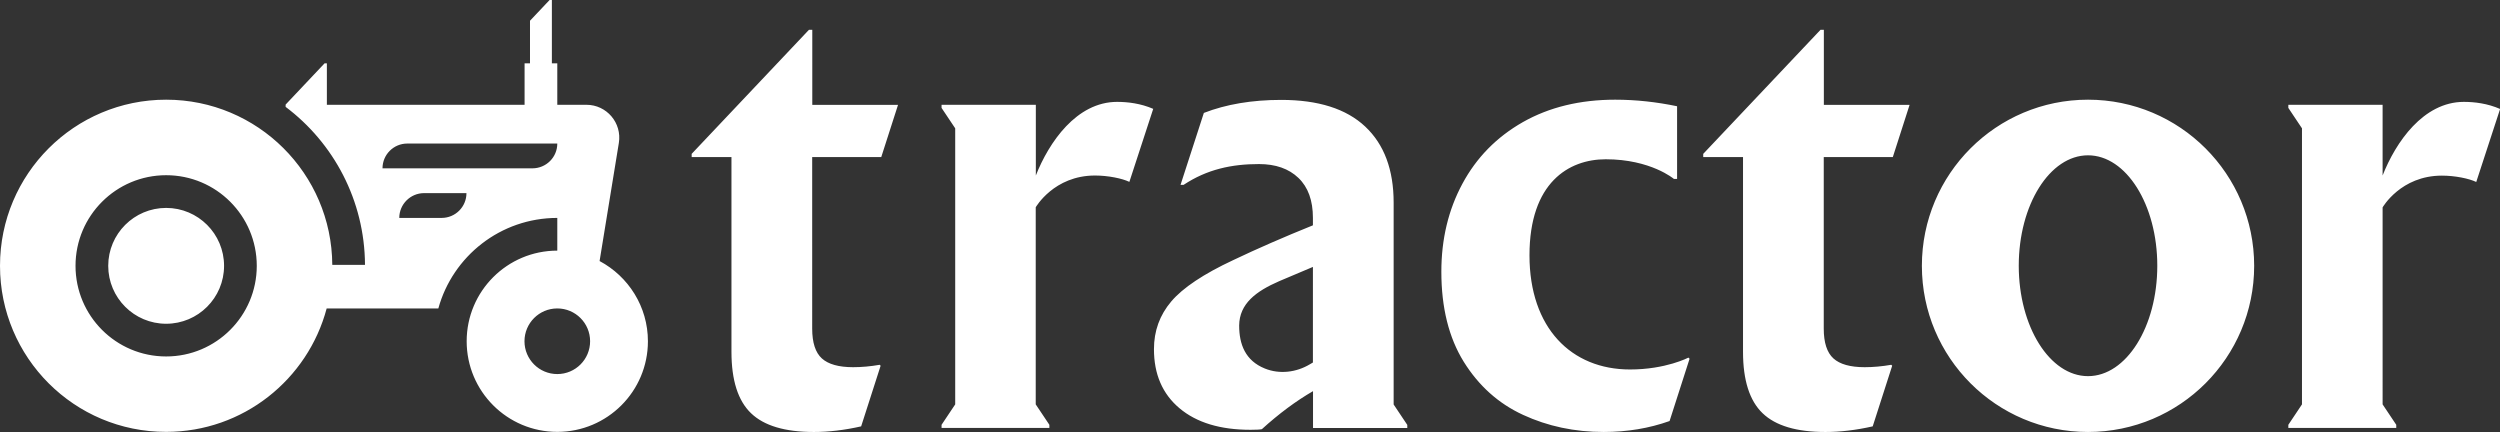 <svg xmlns="http://www.w3.org/2000/svg" xmlns:xlink="http://www.w3.org/1999/xlink" id="Layer_1" x="0px" y="0px" width="240px" height="41.47px" viewBox="0 0 240 41.47" style="enable-background:new 0 0 240 41.47;" xml:space="preserve">
<rect x="0" y="0" width="240" height="41.47" fill="#333333" stroke="none"/>
<style type="text/css">
	.st0{fill:#ffffff;}
</style>
<path class="st0" d="M107.24,9.78c1.03,0,2.27,0.15,3.47,0.67l-2.29,7.01c-0.68-0.33-2.04-0.61-3.3-0.61  c-3.95,0-5.69,3.05-5.69,3.05v18.92l1.31,1.96v0.3H90.39v-0.3l1.31-1.96v-26.5l-1.31-1.96v-0.3h9.05v6.79  C100.69,13.67,103.35,9.78,107.24,9.78z M77.96,2.86h-0.3L66.4,14.77v0.31h3.82v18.7c0,2.73,0.63,4.69,1.88,5.89s3.26,1.8,6.03,1.8  c1.44,0,2.95-0.18,4.54-0.54l1.87-5.82l-0.09-0.09c-0.87,0.15-1.72,0.23-2.55,0.23c-1.38,0-2.38-0.28-3-0.84  c-0.62-0.56-0.93-1.52-0.93-2.86V15.08h6.63l1.61-5.01v0h-8.23V2.86z M216.4,25.52c0,8.81-7.14,15.95-15.95,15.95  c-8.81,0-15.95-7.14-15.95-15.95c0-8.81,7.14-15.95,15.95-15.95C209.26,9.57,216.4,16.71,216.4,25.52z M207.1,25.51  c0-5.85-2.98-10.6-6.65-10.6s-6.65,4.75-6.65,10.6s2.98,10.6,6.65,10.6S207.1,31.37,207.1,25.51z M236.53,9.78  c-3.89,0-6.55,3.88-7.8,7.07v-6.79h-9.05v0.3l1.31,1.96v26.5l-1.31,1.96v0.3h10.36v-0.3l-1.31-1.96V19.91c0,0,1.74-3.05,5.69-3.05  c1.26,0,2.62,0.28,3.3,0.61l2.29-7.01C238.8,9.93,237.55,9.78,236.53,9.78z M175.07,2.86h-0.3l-11.26,11.91v0.31h3.82v18.7  c0,2.73,0.63,4.69,1.88,5.89s3.26,1.8,6.03,1.8c1.44,0,2.95-0.18,4.54-0.54l1.87-5.82l-0.09-0.09c-0.87,0.15-1.72,0.23-2.55,0.23  c-1.38,0-2.38-0.28-3-0.84c-0.62-0.56-0.93-1.52-0.93-2.86V15.08h6.63l1.61-5.01v0h-8.23V2.86z M156.48,35.47  c-5.63,0-9.65-3.98-9.65-10.96s3.77-9.22,7.32-9.22c4.33,0,6.55,1.89,6.55,1.89h0.3V10.2c-1.97-0.41-3.95-0.63-5.94-0.63  c-3.38,0-6.33,0.72-8.86,2.15c-2.53,1.44-4.46,3.41-5.81,5.92c-1.35,2.51-2.02,5.32-2.02,8.45c0,3.45,0.72,6.33,2.15,8.64  c1.44,2.31,3.33,4.01,5.7,5.1c2.36,1.09,4.94,1.64,7.74,1.64c2.25,0,4.35-0.35,6.32-1.05l1.92-5.98l-0.11-0.11  C162.09,34.33,159.92,35.47,156.48,35.47z M133.79,38.83l1.31,1.96v0.3h-9.05v-3.54c-1.64,0.95-3.27,2.16-4.91,3.65  c-0.18,0.04-0.55,0.06-1.09,0.06c-2.91,0-5.18-0.69-6.82-2.07c-1.64-1.38-2.45-3.27-2.45-5.67c0-1.75,0.55-3.27,1.66-4.58  c1.11-1.31,3.1-2.64,5.97-3.98c2.29-1.09,4.83-2.2,7.63-3.33v-0.71c0-1.67-0.46-2.95-1.39-3.84c-0.93-0.89-2.19-1.33-3.79-1.33  c-2.61,0-4.98,0.5-7.24,2h-0.29l2.24-6.91c2.14-0.83,4.62-1.25,7.42-1.25c3.56,0,6.25,0.85,8.07,2.56c1.82,1.71,2.73,4.14,2.73,7.31  V38.83z M126.05,25.62l-3.24,1.37c-2.23,0.97-3.83,2.16-3.85,4.26c0,1.79,0.58,3.37,2.47,4.13c1.41,0.57,3.02,0.37,4.32-0.41  c0.1-0.06,0.19-0.11,0.29-0.17V25.62z M15.95,19.96c-3.07,0-5.56,2.49-5.56,5.56c0,3.07,2.49,5.56,5.56,5.56  c3.07,0,5.56-2.49,5.56-5.56C21.51,22.45,19.02,19.96,15.95,19.96z M62.2,32.76c0,4.81-3.9,8.7-8.7,8.7c-4.81,0-8.7-3.9-8.7-8.7  c0-4.81,3.9-8.7,8.7-8.7v-3.14c-5.45,0-10.04,3.68-11.42,8.69l-10.72,0c-1.81,6.82-8.02,11.85-15.41,11.85  C7.14,41.47,0,34.33,0,25.52S7.14,9.57,15.95,9.57c8.78,0,15.9,7.09,15.95,15.86h3.14c-0.03-6.2-3.02-11.71-7.62-15.17v-0.22  l3.74-3.96v0h0.22v3.98h18.98V6.08h0.52V1.99L52.76,0h0.22v6.08h0.52v3.98h2.8c1.94,0,3.42,1.74,3.11,3.66l-1.85,11.34  C60.32,26.53,62.2,29.43,62.2,32.76z M24.65,25.52c0-4.8-3.89-8.7-8.7-8.7c-4.8,0-8.7,3.89-8.7,8.7c0,4.8,3.89,8.7,8.7,8.7  C20.75,34.22,24.65,30.32,24.65,25.52z M44.78,18.54h-4.07c-1.31,0-2.38,1.07-2.38,2.38h4.07C43.71,20.92,44.78,19.86,44.78,18.54z   M53.5,13.78H39.1c-1.32,0-2.38,1.07-2.38,2.38h14.39C52.43,16.16,53.5,15.1,53.5,13.78z M56.65,32.76c0-1.74-1.41-3.15-3.15-3.15  c-1.74,0-3.15,1.41-3.15,3.15c0,1.74,1.41,3.15,3.15,3.15C55.24,35.91,56.65,34.5,56.65,32.76z"></path>
</svg>